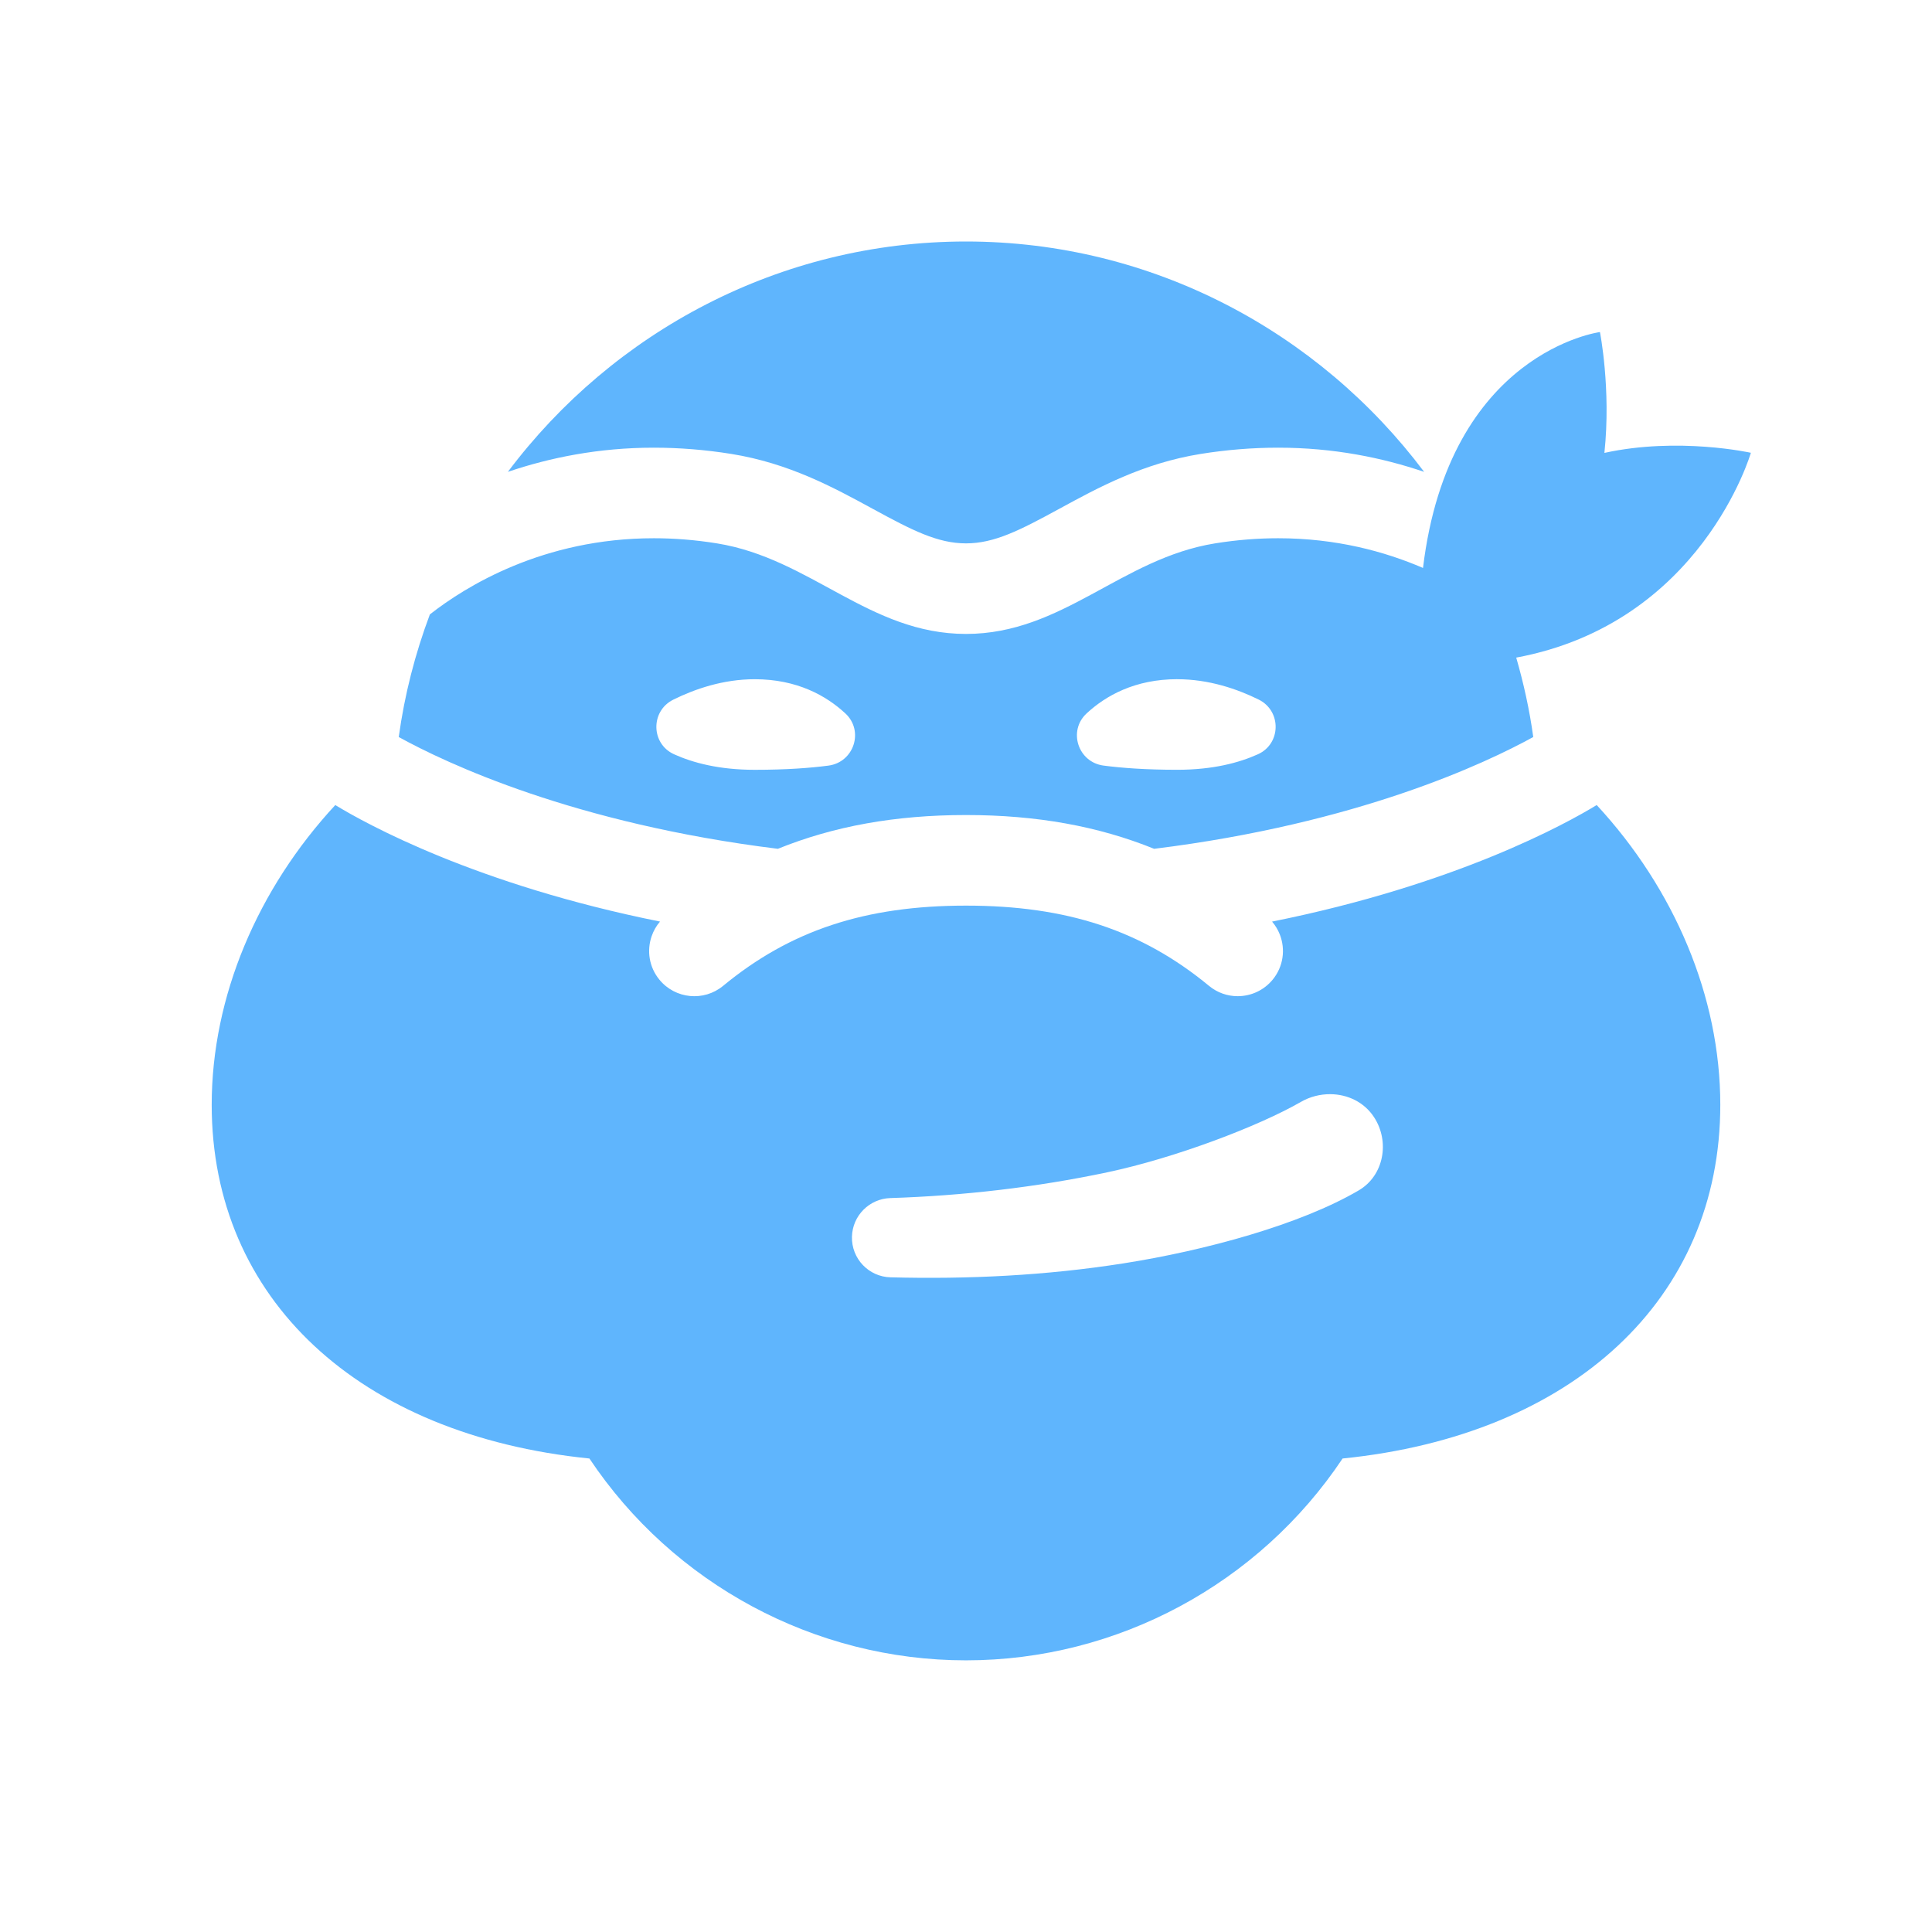 <svg xmlns="http://www.w3.org/2000/svg" xmlns:xlink="http://www.w3.org/1999/xlink" viewBox="0,0,256,256" width="48px" height="48px" fill-rule="nonzero"><g fill="#5fb5fd" fill-rule="nonzero" stroke="none" stroke-width="1" stroke-linecap="butt" stroke-linejoin="miter" stroke-miterlimit="10" stroke-dasharray="" stroke-dashoffset="0" font-family="none" font-weight="none" font-size="none" text-anchor="none" style="mix-blend-mode: normal"><g transform="scale(4,4)"><path d="M32,8c-6.168,0 -11.696,2.996 -15.176,7.631c1.383,-0.469 2.998,-0.801 4.834,-0.801c0.847,0 1.71,0.069 2.568,0.207c1.913,0.308 3.385,1.11 4.684,1.818c1.301,0.709 2.147,1.145 3.09,1.145c0.943,0 1.789,-0.436 3.09,-1.145c1.299,-0.708 2.771,-1.51 4.684,-1.818c0.858,-0.138 1.721,-0.207 2.568,-0.207c1.836,0 3.451,0.332 4.834,0.801c-3.48,-4.635 -9.007,-7.631 -15.176,-7.631zM53,11c0,0 -4.998,0.648 -5.861,7.814c-1.274,-0.548 -2.882,-0.984 -4.797,-0.984c-0.662,0 -1.36,0.052 -2.092,0.17c-3.106,0.5 -5.045,3 -8.25,3c-3.205,0 -5.144,-2.5 -8.25,-3c-0.731,-0.118 -1.43,-0.17 -2.092,-0.17c-3.669,0 -6.236,1.597 -7.418,2.523c-0.485,1.293 -0.838,2.651 -1.031,4.062c1.576,0.868 5.805,2.868 12.559,3.703c1.848,-0.749 3.89,-1.119 6.232,-1.119c2.342,0 4.384,0.37 6.232,1.119c6.754,-0.836 10.982,-2.835 12.559,-3.703c-0.123,-0.9 -0.318,-1.777 -0.564,-2.631c6.141,-1.142 7.773,-6.785 7.773,-6.785c0,0 -2.402,-0.534 -4.852,0.004c0.225,-2.127 -0.148,-4.004 -0.148,-4.004zM25,22.5c1.406,0 2.374,0.549 3.004,1.133c0.626,0.58 0.283,1.618 -0.562,1.729c-0.601,0.079 -1.4,0.139 -2.441,0.139c-1.179,0 -2.048,-0.233 -2.67,-0.514c-0.773,-0.349 -0.786,-1.436 -0.025,-1.811c0.705,-0.349 1.645,-0.676 2.695,-0.676zM39,22.5c1.05,0 1.99,0.326 2.695,0.674c0.76,0.376 0.747,1.464 -0.025,1.812c-0.622,0.281 -1.491,0.514 -2.67,0.514c-1.041,0 -1.841,-0.06 -2.443,-0.139c-0.845,-0.111 -1.187,-1.15 -0.561,-1.729c0.631,-0.584 1.598,-1.133 3.004,-1.133zM11.107,26.668c-2.569,2.775 -4.094,6.34 -4.094,9.93c0,6.429 4.874,10.945 12.512,11.717c2.77,4.149 7.455,6.686 12.475,6.686c5.02,0 9.705,-2.537 12.475,-6.686c7.638,-0.772 12.512,-5.288 12.512,-11.717c0,-3.589 -1.525,-7.154 -4.094,-9.93c-1.01,0.616 -4.649,2.635 -10.754,3.861c0.11,0.129 0.196,0.273 0.256,0.426c0.193,0.49 0.121,1.065 -0.238,1.5c-0.297,0.359 -0.725,0.545 -1.158,0.545c-0.336,0 -0.672,-0.113 -0.951,-0.344c-2.228,-1.838 -4.71,-2.656 -8.047,-2.656c-3.337,0 -5.819,0.819 -8.047,2.658c-0.639,0.527 -1.582,0.436 -2.109,-0.203c-0.345,-0.419 -0.424,-0.966 -0.258,-1.443c0.06,-0.174 0.152,-0.339 0.277,-0.484c-6.105,-1.225 -9.746,-3.243 -10.756,-3.859zM44.072,36.246c0.562,0.005 1.114,0.256 1.445,0.762c0.529,0.809 0.328,1.935 -0.506,2.424c-1.93,1.133 -5.075,1.992 -7.803,2.42c-2.564,0.402 -5.132,0.528 -7.709,0.461c-0.724,-0.019 -1.296,-0.621 -1.277,-1.346c0.018,-0.698 0.577,-1.255 1.266,-1.279c2.408,-0.077 4.844,-0.358 7.184,-0.852c2.266,-0.479 5.026,-1.531 6.422,-2.334c0.3,-0.173 0.641,-0.259 0.979,-0.256z"></path></g></g></svg>